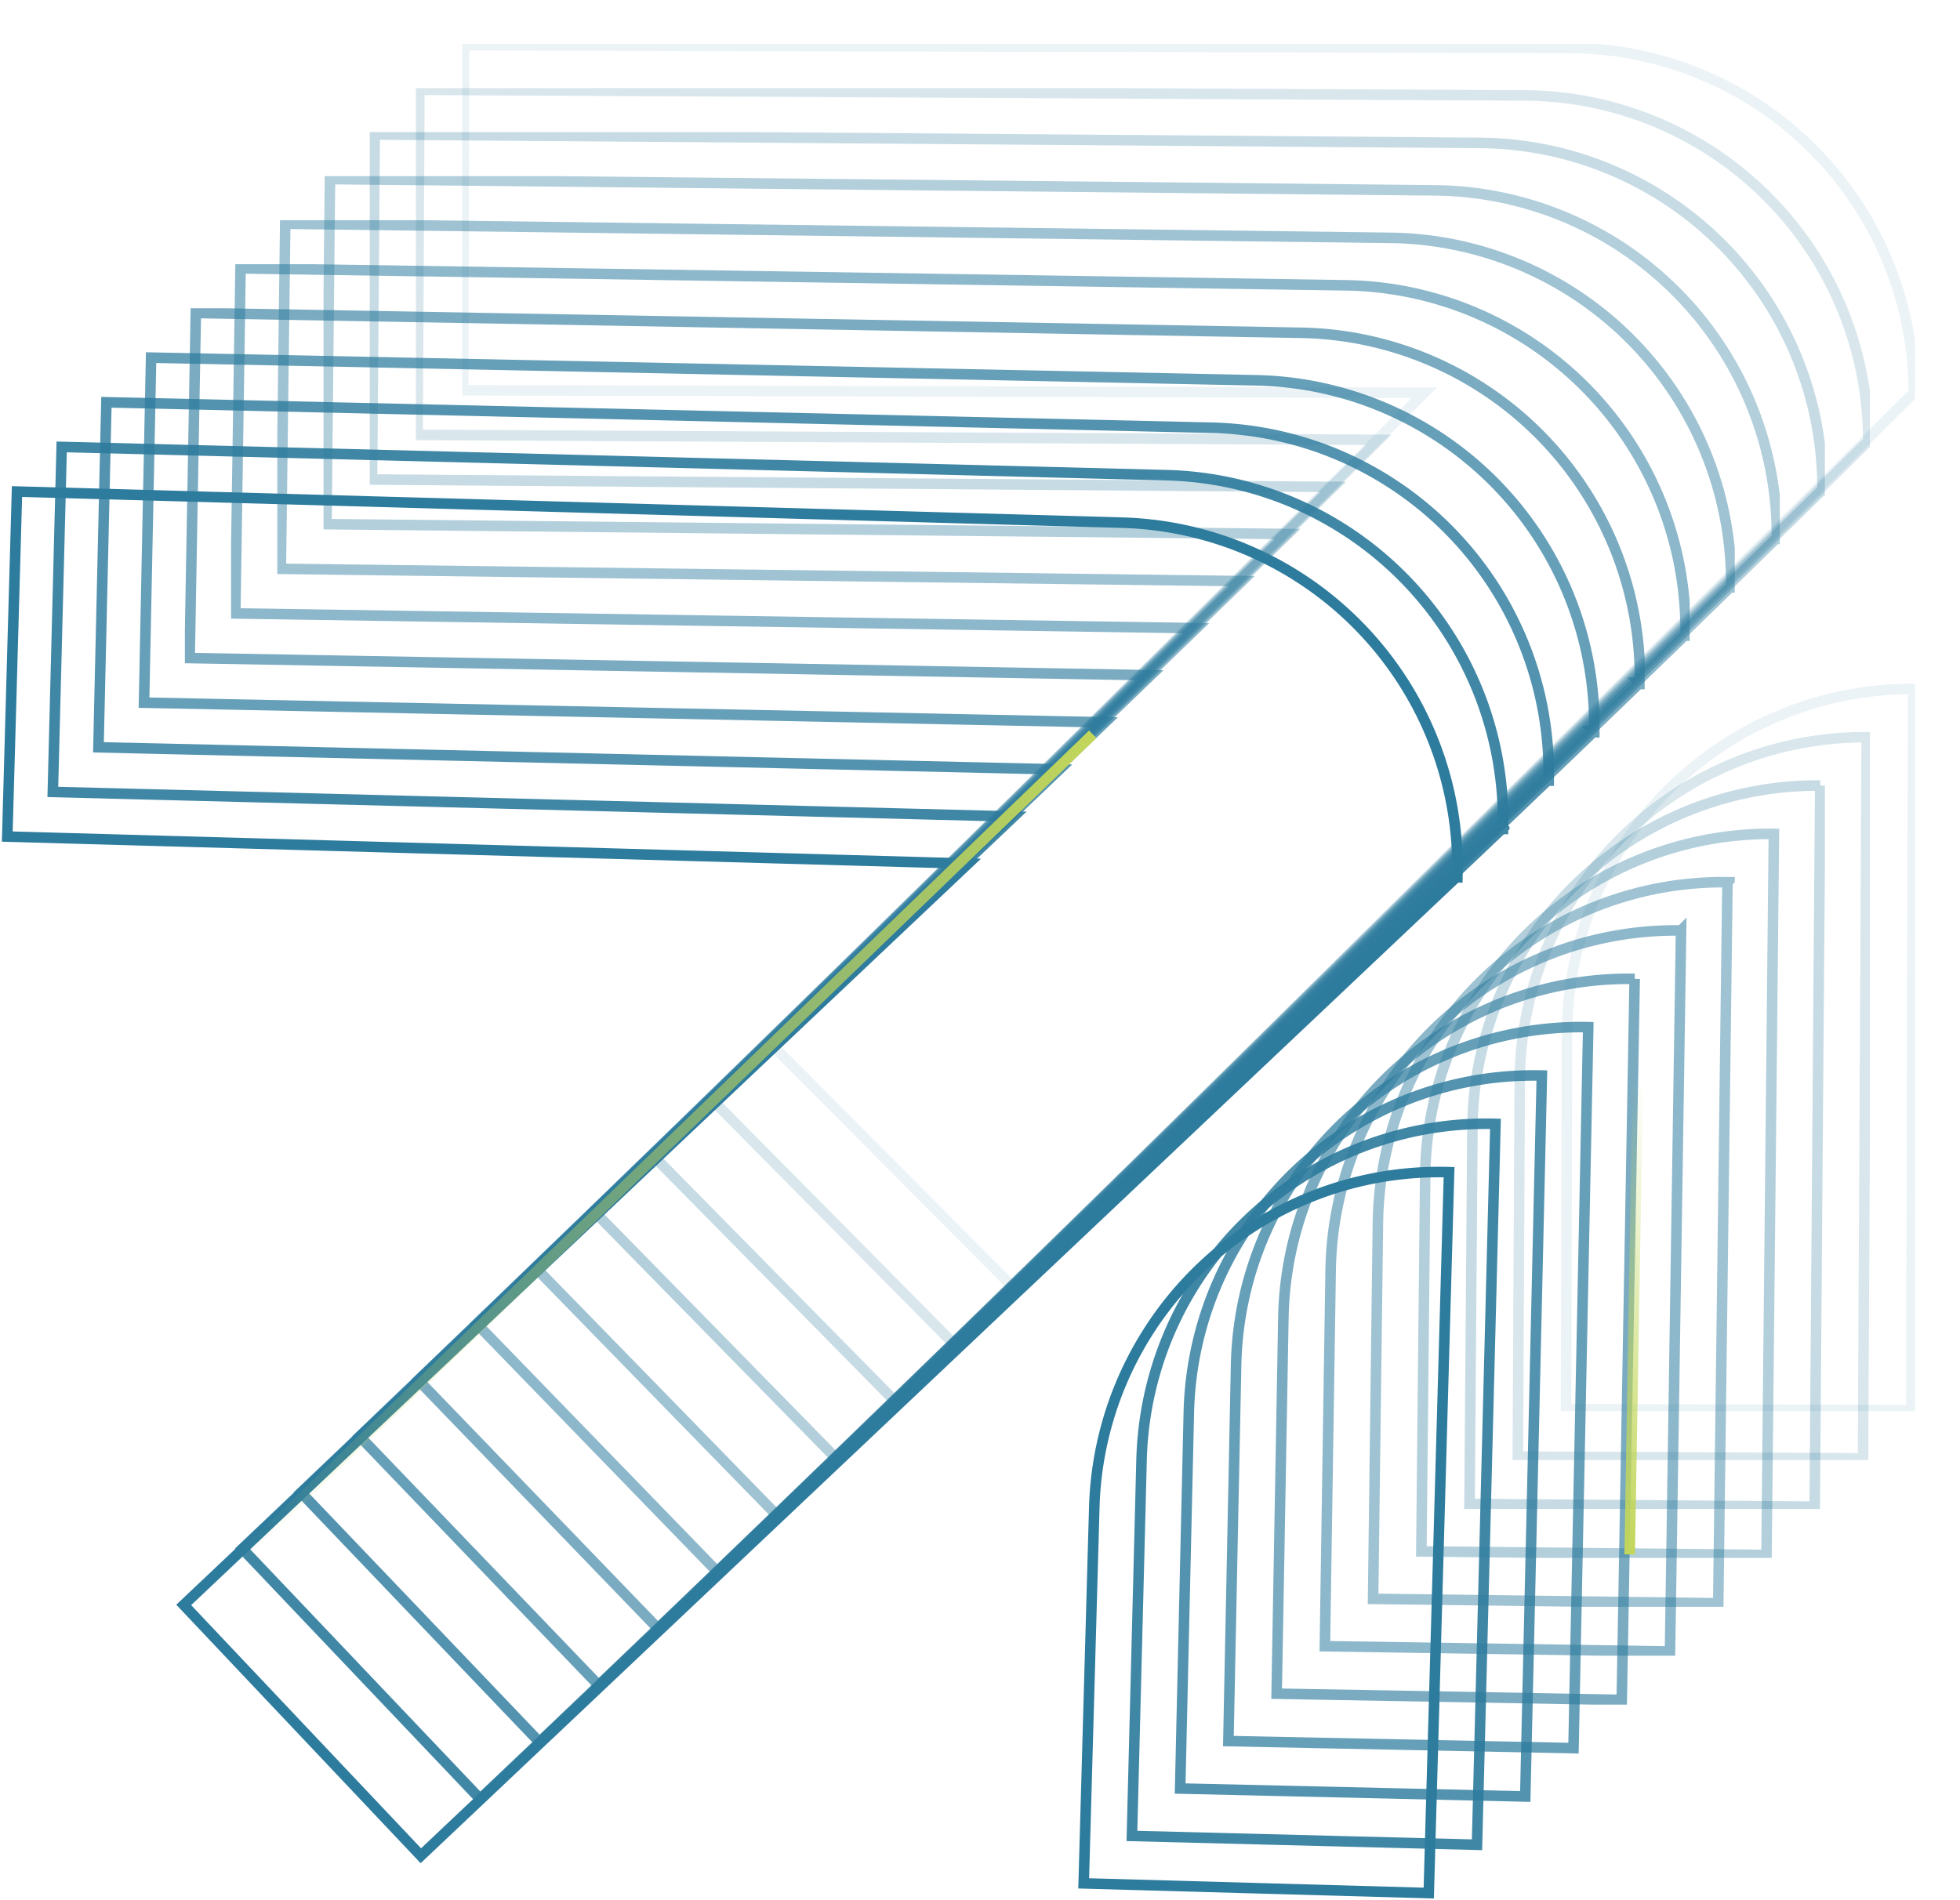 <svg xmlns="http://www.w3.org/2000/svg" xmlns:xlink="http://www.w3.org/1999/xlink" width="186.017" height="180.393" viewBox="0 0 186.017 180.393">
  <defs>
    <clipPath id="clip-path">
      <rect id="Rectangle_237" data-name="Rectangle 237" width="186.017" height="180.393" fill="none" stroke="#2d7b9d" stroke-width="1"/>
    </clipPath>
    <clipPath id="clip-path-4">
      <rect id="Rectangle_222" data-name="Rectangle 222" width="137.775" height="129.316" fill="none" stroke="#2d7b9d" stroke-width="1"/>
    </clipPath>
    <clipPath id="clip-path-5">
      <rect id="Rectangle_223" data-name="Rectangle 223" width="137.883" height="129.777" fill="none" stroke="#2d7b9d" stroke-width="1"/>
    </clipPath>
    <clipPath id="clip-path-6">
      <rect id="Rectangle_224" data-name="Rectangle 224" width="137.992" height="130.238" fill="none" stroke="#2d7b9d" stroke-width="1"/>
    </clipPath>
    <clipPath id="clip-path-7">
      <rect id="Rectangle_225" data-name="Rectangle 225" width="138.101" height="130.701" fill="none" stroke="#2d7b9d" stroke-width="1"/>
    </clipPath>
    <clipPath id="clip-path-8">
      <rect id="Rectangle_226" data-name="Rectangle 226" width="138.211" height="131.163" fill="none" stroke="#2d7b9d" stroke-width="1"/>
    </clipPath>
    <clipPath id="clip-path-9">
      <rect id="Rectangle_227" data-name="Rectangle 227" width="138.321" height="131.627" fill="none" stroke="#2d7b9d" stroke-width="1"/>
    </clipPath>
    <clipPath id="clip-path-10">
      <rect id="Rectangle_228" data-name="Rectangle 228" width="138.43" height="132.091" fill="none" stroke="#2d7b9d" stroke-width="1"/>
    </clipPath>
    <clipPath id="clip-path-11">
      <rect id="Rectangle_229" data-name="Rectangle 229" width="138.541" height="132.555" fill="none" stroke="#2d7b9d" stroke-width="1"/>
    </clipPath>
    <clipPath id="clip-path-12">
      <rect id="Rectangle_230" data-name="Rectangle 230" width="138.651" height="133.02" fill="none" stroke="#2d7b9d" stroke-width="1"/>
    </clipPath>
    <clipPath id="clip-path-13">
      <rect id="Rectangle_231" data-name="Rectangle 231" width="138.763" height="133.485" fill="none" stroke="#2d7b9d" stroke-width="1"/>
    </clipPath>
    <clipPath id="clip-path-14">
      <rect id="Rectangle_232" data-name="Rectangle 232" width="138.876" height="133.951" fill="none" stroke="#2d7b9d" stroke-width="1"/>
    </clipPath>
    <clipPath id="clip-path-15">
      <rect id="Rectangle_233" data-name="Rectangle 233" width="36.051" height="69.804" fill="none" stroke="#2d7b9d" stroke-width="1"/>
    </clipPath>
    <clipPath id="clip-path-16">
      <rect id="Rectangle_234" data-name="Rectangle 234" width="138.99" height="131.132" fill="none" stroke="#2d7b9d" stroke-width="1"/>
    </clipPath>
    <linearGradient id="linear-gradient" x1="0.5" x2="0.5" y2="1" gradientUnits="objectBoundingBox">
      <stop offset="0" stop-color="#c2d65a"/>
      <stop offset="1" stop-color="#c2d65a" stop-opacity="0"/>
    </linearGradient>
  </defs>
  <g id="Group_700" data-name="Group 700" transform="translate(-195 -3177.042)">
    <g id="Group_597" data-name="Group 597" transform="translate(195 3177.042)">
      <g id="Group_596" data-name="Group 596" clip-path="url(#clip-path)">
        <g id="Group_595" data-name="Group 595" transform="translate(0 0)">
          <g id="Group_594" data-name="Group 594" clip-path="url(#clip-path)">
            <g id="Group_593" data-name="Group 593" transform="translate(0 0)">
              <g id="Group_592" data-name="Group 592">
                <g id="Group_591" data-name="Group 591" clip-path="url(#clip-path)">
                  <g id="Group_554" data-name="Group 554" transform="translate(48.243)" opacity="0">
                    <g id="Group_553" data-name="Group 553">
                      <g id="Group_552" data-name="Group 552" clip-path="url(#clip-path-4)">
                        <path id="Path_878" data-name="Path 878" d="M81.1,64.951v35.7h32.763V32.188A32.763,32.763,0,0,0,81.1,64.951Z" transform="translate(23.864 28.619)" fill="none" stroke="#2d7b9d" stroke-miterlimit="10" stroke-width="1"/>
                        <path id="Path_879" data-name="Path 879" d="M163.241,32.674l-.006-.006A32.759,32.759,0,0,0,130.478.026H25.563V32.787h91.231L55.93,93.652,79.1,116.818l84.031-84.031h.113c0-.036-.006-.072-.006-.108Z" transform="translate(-25.514 0.023)" fill="none" stroke="#2d7b9d" stroke-miterlimit="10" stroke-width="1"/>
                      </g>
                    </g>
                  </g>
                  <g id="Group_557" data-name="Group 557" transform="translate(43.858 4.181)" opacity="0.091">
                    <g id="Group_556" data-name="Group 556">
                      <g id="Group_555" data-name="Group 555" clip-path="url(#clip-path-5)">
                        <path id="Path_880" data-name="Path 880" d="M78.768,67.295l-.091,35.7,32.761.083.174-68.458A32.762,32.762,0,0,0,78.768,67.295Z" transform="translate(26.094 26.597)" fill="none" stroke="#2d7b9d" stroke-miterlimit="10" stroke-width="1"/>
                        <path id="Path_881" data-name="Path 881" d="M160.947,35.268l-.006-.006A32.757,32.757,0,0,0,128.269,2.537L23.355,2.269,23.272,35.03l91.229.232L52.4,96.991l23.106,23.227,85.325-84.836h.113c0-.036-.006-.072-.006-.108Z" transform="translate(-23.167 -2.163)" fill="none" stroke="#2d7b9d" stroke-miterlimit="10" stroke-width="1"/>
                      </g>
                    </g>
                  </g>
                  <g id="Group_560" data-name="Group 560" transform="translate(39.474 8.361)" opacity="0.182">
                    <g id="Group_559" data-name="Group 559">
                      <g id="Group_558" data-name="Group 558" clip-path="url(#clip-path-6)">
                        <path id="Path_882" data-name="Path 882" d="M76.436,69.638l-.183,35.695,32.761.168.349-68.456A32.762,32.762,0,0,0,76.436,69.638Z" transform="translate(28.324 24.575)" fill="none" stroke="#2d7b9d" stroke-miterlimit="10" stroke-width="1"/>
                        <path id="Path_883" data-name="Path 883" d="M158.651,37.862l0-.006A32.758,32.758,0,0,0,126.06,5.049L21.148,4.512,20.98,37.273l91.227.467L48.873,100.331,71.92,123.615l86.618-85.639h.113c0-.036,0-.072,0-.108Z" transform="translate(-20.82 -4.35)" fill="none" stroke="#2d7b9d" stroke-miterlimit="10" stroke-width="1"/>
                      </g>
                    </g>
                  </g>
                  <g id="Group_563" data-name="Group 563" transform="translate(35.089 12.542)" opacity="0.273">
                    <g id="Group_562" data-name="Group 562">
                      <g id="Group_561" data-name="Group 561" clip-path="url(#clip-path-7)">
                        <path id="Path_884" data-name="Path 884" d="M74.1,71.982l-.274,35.693,32.759.253.525-68.454A32.76,32.76,0,0,0,74.1,71.982Z" transform="translate(30.554 22.554)" fill="none" stroke="#2d7b9d" stroke-miterlimit="10" stroke-width="1"/>
                        <path id="Path_885" data-name="Path 885" d="M156.355,40.457l-.006-.006a32.758,32.758,0,0,0-32.5-32.891l-104.906-.8L18.69,39.514l91.221.7L45.343,103.672,68.33,127.014,156.24,40.57h.115c0-.036-.006-.072-.006-.108Z" transform="translate(-18.471 -6.536)" fill="none" stroke="#2d7b9d" stroke-miterlimit="10" stroke-width="1"/>
                      </g>
                    </g>
                  </g>
                  <g id="Group_566" data-name="Group 566" transform="translate(30.704 16.722)" opacity="0.364">
                    <g id="Group_565" data-name="Group 565">
                      <g id="Group_564" data-name="Group 564" clip-path="url(#clip-path-8)">
                        <path id="Path_886" data-name="Path 886" d="M71.772,74.326l-.365,35.693,32.757.334.7-68.45A32.76,32.76,0,0,0,71.772,74.326Z" transform="translate(32.785 20.533)" fill="none" stroke="#2d7b9d" stroke-miterlimit="10" stroke-width="1"/>
                        <path id="Path_887" data-name="Path 887" d="M154.06,43.051l-.006-.006a32.754,32.754,0,0,0-32.417-32.973L16.735,9,16.4,41.757l91.219.933-65.8,64.32,22.926,23.4,89.2-87.247h.113c0-.036,0-.072,0-.108Z" transform="translate(-16.123 -8.722)" fill="none" stroke="#2d7b9d" stroke-miterlimit="10" stroke-width="1"/>
                      </g>
                    </g>
                  </g>
                  <g id="Group_569" data-name="Group 569" transform="translate(26.318 20.902)" opacity="0.455">
                    <g id="Group_568" data-name="Group 568">
                      <g id="Group_567" data-name="Group 567" clip-path="url(#clip-path-9)">
                        <path id="Path_888" data-name="Path 888" d="M69.44,76.67l-.457,35.691,32.757.419.875-68.448A32.76,32.76,0,0,0,69.44,76.67Z" transform="translate(35.015 18.512)" fill="none" stroke="#2d7b9d" stroke-miterlimit="10" stroke-width="1"/>
                        <path id="Path_889" data-name="Path 889" d="M151.765,45.645l-.006-.006a32.756,32.756,0,0,0-32.334-33.056l-104.9-1.341L14.109,44l91.216,1.167L38.286,110.35l22.866,23.459,90.5-88.051h.113c0-.036,0-.072,0-.108Z" transform="translate(-13.774 -10.906)" fill="none" stroke="#2d7b9d" stroke-miterlimit="10" stroke-width="1"/>
                      </g>
                    </g>
                  </g>
                  <g id="Group_572" data-name="Group 572" transform="translate(21.933 25.081)" opacity="0.545">
                    <g id="Group_571" data-name="Group 571">
                      <g id="Group_570" data-name="Group 570" clip-path="url(#clip-path-10)">
                        <path id="Path_890" data-name="Path 890" d="M67.108,79.014,66.56,114.7l32.755.5,1.05-68.446A32.759,32.759,0,0,0,67.108,79.014Z" transform="translate(37.246 16.491)" fill="none" stroke="#2d7b9d" stroke-miterlimit="10" stroke-width="1"/>
                        <path id="Path_891" data-name="Path 891" d="M149.47,48.239l-.006-.006a32.756,32.756,0,0,0-32.249-33.139L12.321,13.485l-.5,32.755,91.214,1.4L34.757,113.691l22.807,23.518,91.79-88.858.113,0c0-.036,0-.072,0-.108Z" transform="translate(-11.425 -13.091)" fill="none" stroke="#2d7b9d" stroke-miterlimit="10" stroke-width="1"/>
                      </g>
                    </g>
                  </g>
                  <g id="Group_575" data-name="Group 575" transform="translate(17.547 29.26)" opacity="0.636">
                    <g id="Group_574" data-name="Group 574">
                      <g id="Group_573" data-name="Group 573" clip-path="url(#clip-path-11)">
                        <path id="Path_892" data-name="Path 892" d="M64.776,81.358l-.639,35.689,32.753.586,1.226-68.442A32.759,32.759,0,0,0,64.776,81.358Z" transform="translate(39.478 14.471)" fill="none" stroke="#2d7b9d" stroke-miterlimit="10" stroke-width="1"/>
                        <path id="Path_893" data-name="Path 893" d="M147.173,50.833l-.006-.006A32.757,32.757,0,0,0,115,17.606L10.113,15.728,9.527,48.483l91.208,1.632L31.227,117.03l22.747,23.576,93.084-89.661.113,0c0-.036,0-.072,0-.108Z" transform="translate(-9.076 -15.276)" fill="none" stroke="#2d7b9d" stroke-miterlimit="10" stroke-width="1"/>
                      </g>
                    </g>
                  </g>
                  <g id="Group_578" data-name="Group 578" transform="translate(13.16 33.439)" opacity="0.727">
                    <g id="Group_577" data-name="Group 577">
                      <g id="Group_576" data-name="Group 576" clip-path="url(#clip-path-12)">
                        <path id="Path_894" data-name="Path 894" d="M62.444,83.7l-.731,35.687,32.753.671,1.4-68.441A32.76,32.76,0,0,0,62.444,83.7Z" transform="translate(41.709 12.45)" fill="none" stroke="#2d7b9d" stroke-miterlimit="10" stroke-width="1"/>
                        <path id="Path_895" data-name="Path 895" d="M144.878,53.428l-.006-.006a32.754,32.754,0,0,0-32.079-33.3L7.907,17.971,7.236,50.724l91.206,1.866L27.7,120.37,50.385,144l94.378-90.466.113,0c0-.036,0-.072,0-.108Z" transform="translate(-6.727 -17.461)" fill="none" stroke="#2d7b9d" stroke-miterlimit="10" stroke-width="1"/>
                      </g>
                    </g>
                  </g>
                  <g id="Group_581" data-name="Group 581" transform="translate(8.774 37.618)" opacity="0.818">
                    <g id="Group_580" data-name="Group 580">
                      <g id="Group_579" data-name="Group 579" clip-path="url(#clip-path-13)">
                        <path id="Path_896" data-name="Path 896" d="M60.112,86.047l-.822,35.685,32.752.756,1.576-68.439A32.759,32.759,0,0,0,60.112,86.047Z" transform="translate(43.941 10.43)" fill="none" stroke="#2d7b9d" stroke-miterlimit="10" stroke-width="1"/>
                        <path id="Path_897" data-name="Path 897" d="M142.583,56.021l-.006-.006a32.757,32.757,0,0,0-31.994-33.386L5.7,20.215,4.946,52.966l91.2,2.1L24.17,123.71,46.8,147.4l95.67-91.269.115,0c0-.036,0-.072,0-.108Z" transform="translate(-4.376 -19.645)" fill="none" stroke="#2d7b9d" stroke-miterlimit="10" stroke-width="1"/>
                      </g>
                    </g>
                  </g>
                  <g id="Group_584" data-name="Group 584" transform="translate(4.387 41.796)" opacity="0.909">
                    <g id="Group_583" data-name="Group 583">
                      <g id="Group_582" data-name="Group 582" clip-path="url(#clip-path-14)">
                        <path id="Path_898" data-name="Path 898" d="M57.779,88.391l-.912,35.685,32.75.837,1.751-68.435A32.76,32.76,0,0,0,57.779,88.391Z" transform="translate(46.174 8.409)" fill="none" stroke="#2d7b9d" stroke-miterlimit="10" stroke-width="1"/>
                        <path id="Path_899" data-name="Path 899" d="M140.288,58.616l-.006-.006a32.759,32.759,0,0,0-31.911-33.469L3.494,22.458l-.839,32.75,91.2,2.335L20.641,127.049,43.209,150.8l96.962-92.073.113,0c0-.036,0-.072,0-.108Z" transform="translate(-2.027 -21.829)" fill="none" stroke="#2d7b9d" stroke-miterlimit="10" stroke-width="1"/>
                      </g>
                    </g>
                  </g>
                  <g id="Group_587" data-name="Group 587" transform="translate(102.162 110.589)">
                    <g id="Group_586" data-name="Group 586">
                      <g id="Group_585" data-name="Group 585" clip-path="url(#clip-path-15)">
                        <path id="Path_900" data-name="Path 900" d="M55.448,90.736l-1.005,35.683,32.75.922,1.927-68.433A32.762,32.762,0,0,0,55.448,90.736Z" transform="translate(-53.756 -58.225)" fill="none" stroke="#2d7b9d" stroke-miterlimit="10" stroke-width="1"/>
                      </g>
                    </g>
                  </g>
                  <g id="Group_590" data-name="Group 590" transform="translate(0 45.974)">
                    <g id="Group_589" data-name="Group 589">
                      <g id="Group_588" data-name="Group 588" clip-path="url(#clip-path-16)">
                        <path id="Path_901" data-name="Path 901" d="M137.99,61.21l0-.006a32.76,32.76,0,0,0-31.826-33.552L1.287,24.7.365,57.451l91.193,2.567L17.11,130.389,39.617,154.2l98.258-92.876.111,0c0-.036,0-.072,0-.108Z" transform="translate(0.325 -24.012)" fill="none" stroke="#2d7b9d" stroke-miterlimit="10" stroke-width="1"/>
                      </g>
                    </g>
                  </g>
                </g>
              </g>
            </g>
          </g>
        </g>
      </g>
    </g>
    <rect id="Rectangle_269" data-name="Rectangle 269" width="1" height="113" transform="translate(298.358 3246.386) rotate(46)" fill="url(#linear-gradient)"/>
    <rect id="Rectangle_270" data-name="Rectangle 270" width="1" height="45" transform="matrix(-1, -0.017, 0.017, -1, 350.17, 3324.607)" fill="url(#linear-gradient)"/>
  </g>
</svg>
